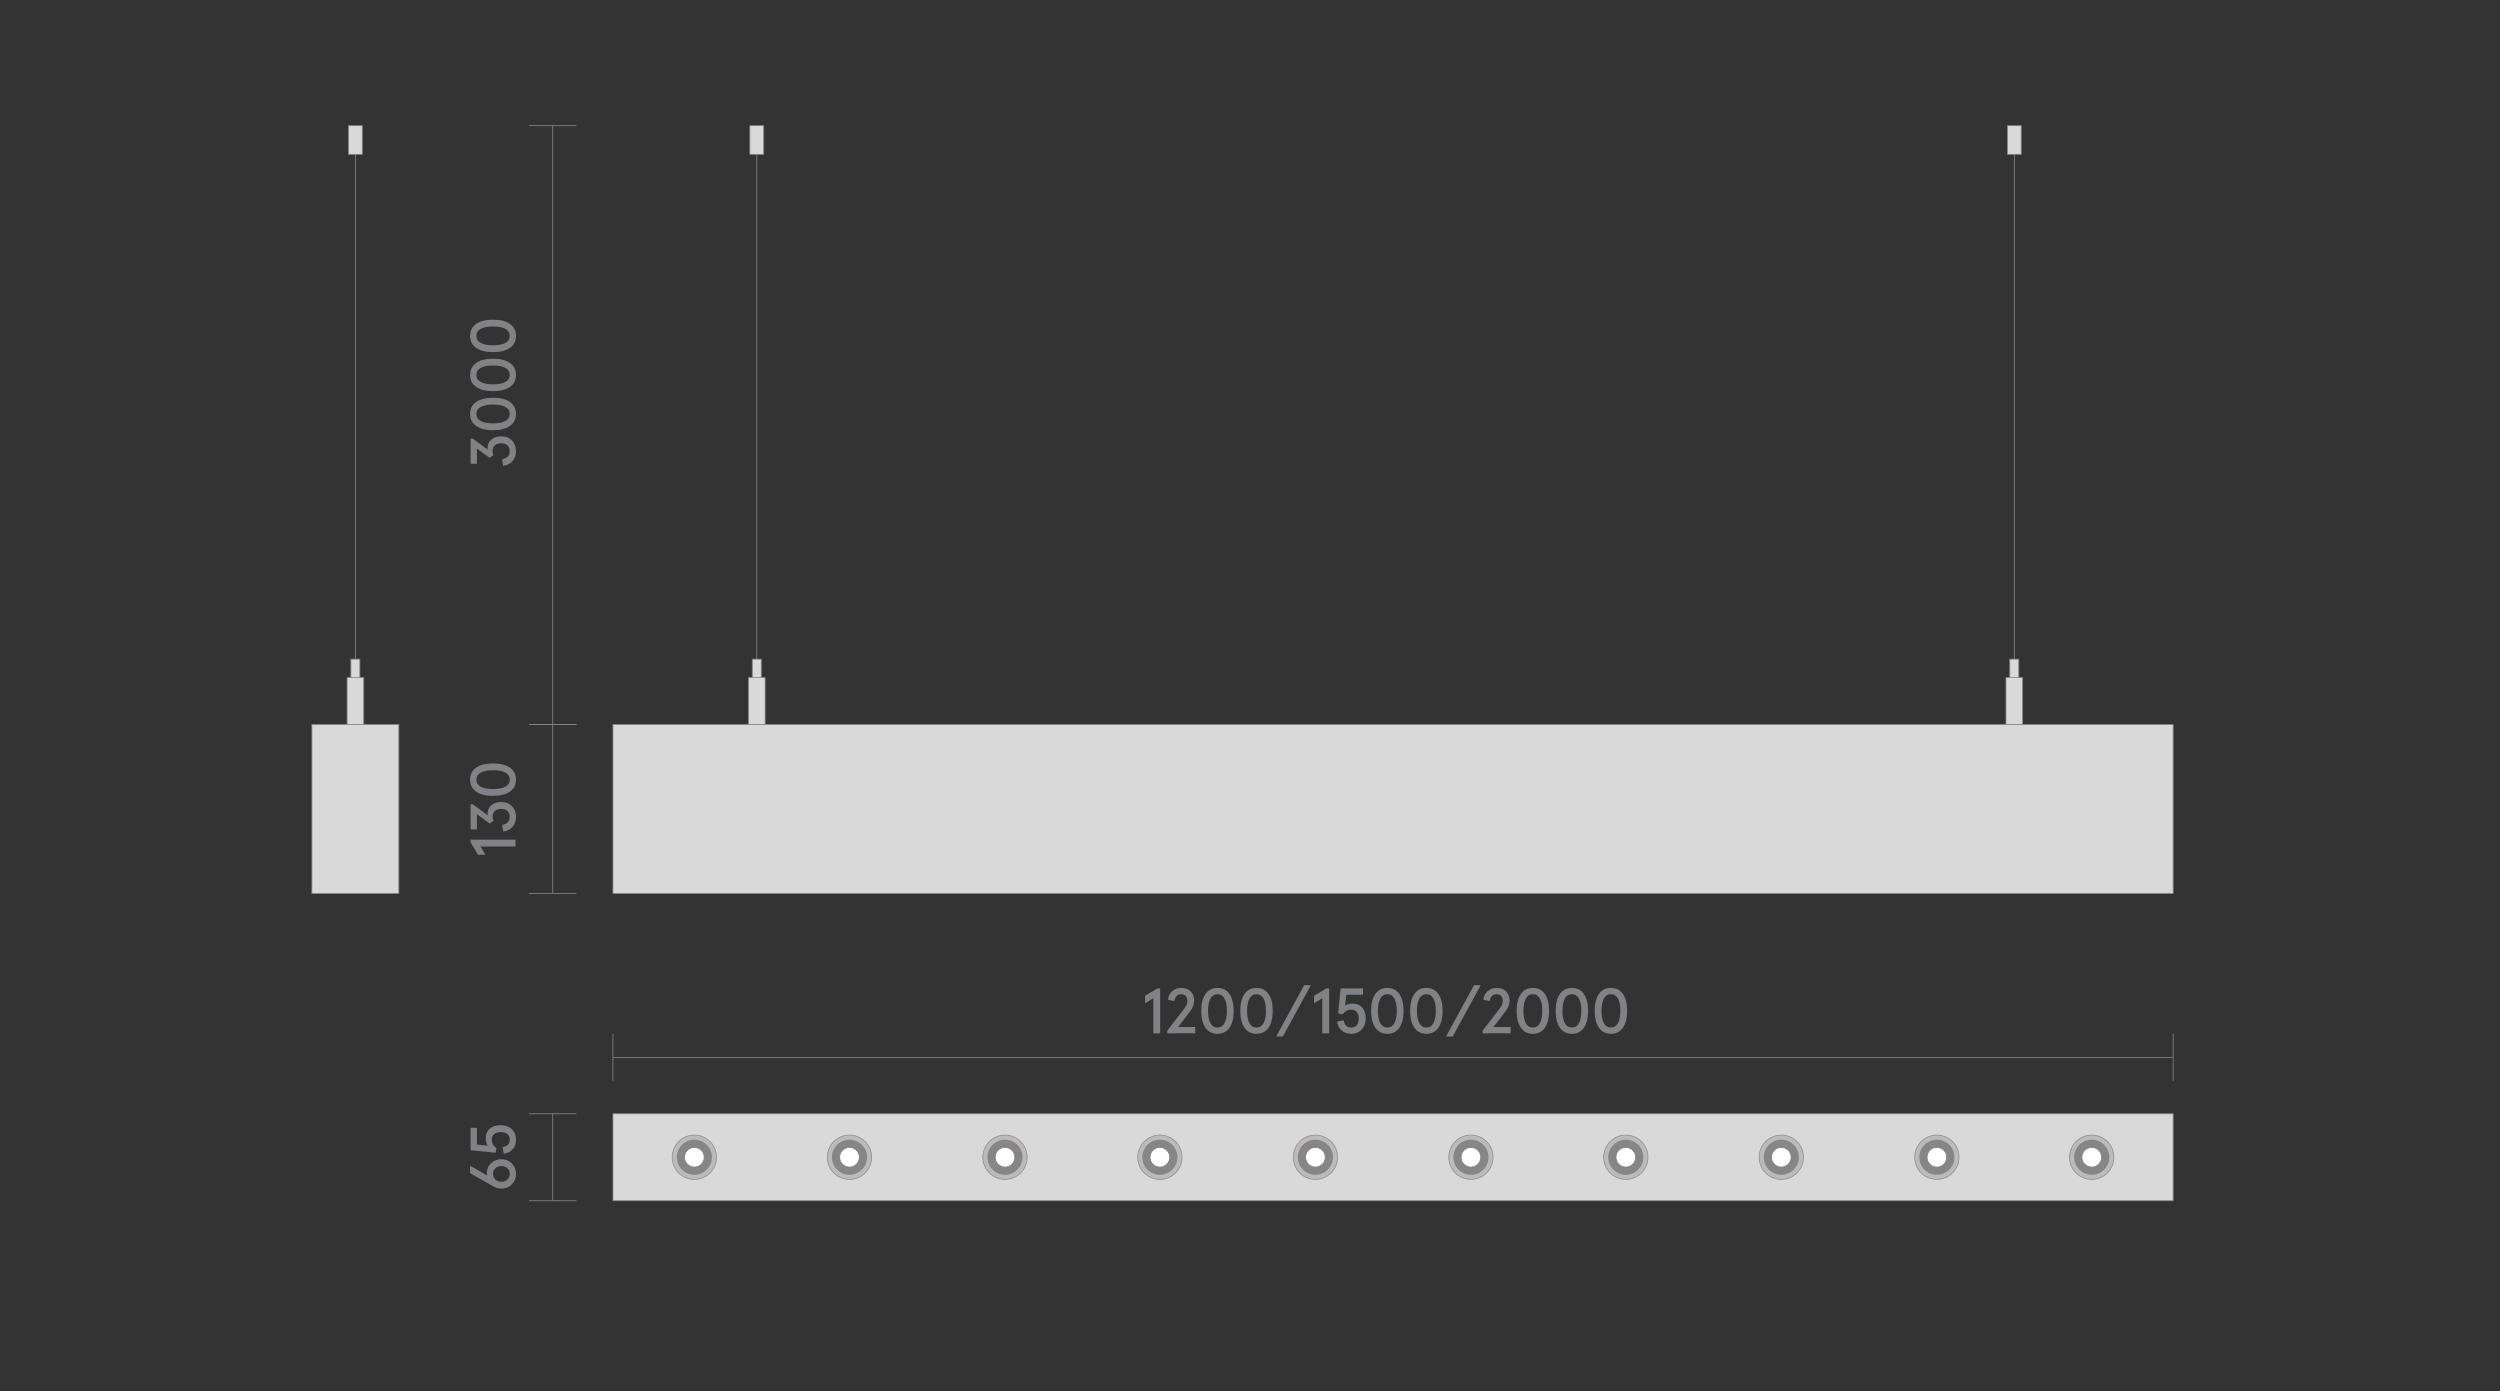 <?xml version="1.0" encoding="utf-8"?>
<!-- Generator: Adobe Illustrator 25.2.3, SVG Export Plug-In . SVG Version: 6.00 Build 0)  -->
<svg version="1.1" id="Слой_1" xmlns="http://www.w3.org/2000/svg" xmlns:xlink="http://www.w3.org/1999/xlink" x="0px" y="0px"
	 viewBox="0 0 780 434" style="enable-background:new 0 0 780 434;" xml:space="preserve">
<rect x="0" y="0" width="780" height="434" fill="#333333" stroke="none"/>
<style type="text/css">
	.st0{fill:none;}
	.st1{fill:#1A1A1A;}
	.st2{fill:#D9D9D9;stroke:#868686;stroke-width:0.25;stroke-miterlimit:10;}
	.st3{fill:#BDBBBA;stroke:#928E8D;stroke-width:0.25;stroke-miterlimit:10;}
	.st4{fill:#868686;}
	.st5{fill:#FFFFFF;stroke:#808285;stroke-width:0.25;stroke-miterlimit:10;}
	.st6{fill:none;stroke:#808285;stroke-width:0.25;stroke-linejoin:bevel;stroke-miterlimit:10;}
	.st7{fill:none;stroke:#868686;stroke-width:0.25;stroke-miterlimit:10;}
	.st8{fill:none;stroke:#7B7E80;stroke-width:0.25;stroke-miterlimit:10;}
	.st9{clip-path:url(#SVGID_2_);}
	.st10{opacity:0.35;clip-path:url(#SVGID_4_);fill:url(#SVGID_5_);}
	.st11{fill:#D3D3D2;stroke:#808285;stroke-width:0.25;stroke-miterlimit:10;}
	.st12{fill:none;stroke:#868686;stroke-width:0.25;stroke-miterlimit:10;stroke-dasharray:3;}
	.st13{fill:#868586;}
	.st14{display:none;fill:#F4F4F3;}
	.st15{opacity:0.35;clip-path:url(#SVGID_7_);fill:url(#SVGID_8_);}
	.st16{fill:#C6C6C5;}
	.st17{clip-path:url(#SVGID_10_);}
	.st18{opacity:0.35;clip-path:url(#SVGID_12_);fill:url(#SVGID_13_);}
	.st19{clip-path:url(#SVGID_15_);}
	.st20{opacity:0.35;clip-path:url(#SVGID_17_);fill:url(#SVGID_18_);}
	.st21{clip-path:url(#SVGID_20_);}
	.st22{opacity:0.35;clip-path:url(#SVGID_22_);fill:url(#SVGID_23_);}
	.st23{clip-path:url(#SVGID_25_);}
	.st24{opacity:0.35;clip-path:url(#SVGID_27_);fill:url(#SVGID_28_);}
	.st25{fill:none;stroke:#868686;stroke-width:0.25;stroke-miterlimit:10;stroke-dasharray:2.992,2.992;}
	.st26{fill:none;stroke:#868686;stroke-width:0.25;stroke-miterlimit:10;stroke-dasharray:3.021,3.021;}
	.st27{fill:none;stroke:#868686;stroke-width:0.25;stroke-miterlimit:10;stroke-dasharray:3.033,3.033;}
	.st28{fill:none;stroke:#868686;stroke-width:0.25;stroke-miterlimit:10;stroke-dasharray:3.032,3.032;}
	.st29{fill:#808285;}
</style>
<rect x="-570" y="-323" class="st0" width="1920" height="1080"/>
<rect x="-8.62" y="-52.96" class="st14" width="797.24" height="507.89"/>
<rect x="191.24" y="226.05" class="st2" width="486.78" height="52.7"/>
<rect x="97.31" y="226.05" class="st2" width="27.13" height="52.7"/>
<rect x="191.24" y="347.5" class="st2" width="486.78" height="27.13"/>
<circle class="st3" cx="216.64" cy="361.06" r="6.91"/>
<circle class="st3" cx="265.04" cy="361.06" r="6.91"/>
<circle class="st3" cx="313.56" cy="361.06" r="6.91"/>
<circle class="st3" cx="361.88" cy="361.06" r="6.91"/>
<circle class="st3" cx="410.41" cy="361.06" r="6.91"/>
<circle class="st3" cx="458.93" cy="361.06" r="6.91"/>
<circle class="st3" cx="507.25" cy="361.06" r="6.91"/>
<circle class="st3" cx="555.77" cy="361.06" r="6.91"/>
<circle class="st3" cx="604.3" cy="361.06" r="6.91"/>
<circle class="st3" cx="652.62" cy="361.06" r="6.91"/>
<circle class="st4" cx="216.64" cy="361.06" r="5.48"/>
<circle class="st4" cx="265.04" cy="361.06" r="5.48"/>
<circle class="st4" cx="313.56" cy="361.06" r="5.48"/>
<circle class="st4" cx="361.88" cy="361.06" r="5.48"/>
<circle class="st4" cx="410.41" cy="361.06" r="5.48"/>
<circle class="st4" cx="458.93" cy="361.06" r="5.48"/>
<circle class="st4" cx="507.25" cy="361.06" r="5.48"/>
<circle class="st4" cx="555.77" cy="361.06" r="5.48"/>
<circle class="st4" cx="604.3" cy="361.06" r="5.48"/>
<circle class="st4" cx="652.62" cy="361.06" r="5.48"/>
<circle class="st5" cx="216.64" cy="361.06" r="3.07"/>
<circle class="st5" cx="265.04" cy="361.06" r="3.07"/>
<circle class="st5" cx="313.56" cy="361.06" r="3.07"/>
<circle class="st5" cx="361.88" cy="361.06" r="3.07"/>
<circle class="st5" cx="410.41" cy="361.06" r="3.07"/>
<circle class="st5" cx="458.93" cy="361.06" r="3.07"/>
<circle class="st5" cx="507.25" cy="361.06" r="3.07"/>
<circle class="st5" cx="555.77" cy="361.06" r="3.07"/>
<circle class="st5" cx="604.3" cy="361.06" r="3.07"/>
<circle class="st5" cx="652.62" cy="361.06" r="3.07"/>
<g>
	<line class="st2" x1="628.46" y1="214.2" x2="628.46" y2="48.15"/>
	<g>
		<polygon class="st2" points="630.53,39.21 627.74,39.21 627.29,39.21 626.39,39.21 626.31,39.21 626.31,39.6 626.31,47.76 
			626.31,48.15 626.39,48.15 627.71,48.15 628.19,48.15 630.53,48.15 630.61,48.15 630.61,47.76 630.61,39.6 630.61,39.21 		"/>
	</g>
	<rect x="627.06" y="205.65" class="st2" width="2.8" height="6"/>
	<rect x="625.87" y="211.41" class="st2" width="5.19" height="14.65"/>
</g>
<g>
	<line class="st2" x1="236.11" y1="214.2" x2="236.11" y2="48.15"/>
	<g>
		<polygon class="st2" points="238.18,39.21 235.4,39.21 234.95,39.21 234.05,39.21 233.96,39.21 233.96,39.6 233.96,47.76 
			233.96,48.15 234.05,48.15 235.36,48.15 235.84,48.15 238.18,48.15 238.27,48.15 238.27,47.76 238.27,39.6 238.27,39.21 		"/>
	</g>
	<rect x="234.71" y="205.65" class="st2" width="2.8" height="6"/>
	<rect x="233.52" y="211.41" class="st2" width="5.19" height="14.65"/>
</g>
<g>
	<line class="st2" x1="110.88" y1="214.2" x2="110.88" y2="48.15"/>
	<g>
		<polygon class="st2" points="112.95,39.21 110.17,39.21 109.71,39.21 108.81,39.21 108.73,39.21 108.73,39.6 108.73,47.76 
			108.73,48.15 108.81,48.15 110.13,48.15 110.61,48.15 112.95,48.15 113.03,48.15 113.03,47.76 113.03,39.6 113.03,39.21 		"/>
	</g>
	<rect x="109.48" y="205.65" class="st2" width="2.8" height="6"/>
	<rect x="108.29" y="211.41" class="st2" width="5.19" height="14.65"/>
</g>
<line class="st7" x1="172.45" y1="278.75" x2="172.45" y2="226.05"/>
<g>
	<g>
		<path class="st29" d="M160.84,264.11H149.9l1.56,2.56h-2.32l-2.3-3.84v-0.86h14V264.11z"/>
		<path class="st29" d="M156.98,259.43l-0.28-2.06c1.56-0.32,2.34-1.15,2.34-2.5c0-0.77-0.24-1.38-0.71-1.83
			c-0.47-0.45-1.12-0.67-1.93-0.67c-0.87,0-1.54,0.22-2.01,0.66c-0.47,0.44-0.71,1.05-0.71,1.82c0,0.44,0.11,0.85,0.32,1.22
			l-1.22,0.88l-3.98-2.92v4.74h-1.96v-7.82h0.72l4.62,3.44c-0.03-0.29-0.04-0.47-0.04-0.54c0-1.07,0.39-1.94,1.17-2.61
			c0.78-0.67,1.8-1.01,3.07-1.01c1.39,0,2.5,0.43,3.35,1.29c0.85,0.86,1.27,1.98,1.27,3.35c0,1.24-0.37,2.28-1.11,3.12
			C159.15,258.83,158.18,259.31,156.98,259.43z"/>
		<path class="st29" d="M159.1,246.99c-1.26,0.88-3.02,1.32-5.27,1.32c-2.25,0-4.01-0.44-5.27-1.32c-1.26-0.88-1.89-2.13-1.89-3.74
			s0.63-2.86,1.89-3.74c1.26-0.88,3.02-1.32,5.27-1.32c2.25,0,4.01,0.44,5.27,1.32c1.26,0.88,1.89,2.13,1.89,3.74
			S160.36,246.11,159.1,246.99z M157.69,241.06c-0.9-0.5-2.18-0.75-3.85-0.75c-1.67,0-2.95,0.25-3.85,0.75s-1.35,1.23-1.35,2.19
			s0.45,1.69,1.35,2.19s2.18,0.75,3.85,0.75c1.67,0,2.95-0.25,3.85-0.75s1.35-1.23,1.35-2.19S158.58,241.56,157.69,241.06z"/>
	</g>
</g>
<line class="st7" x1="179.85" y1="278.75" x2="165.04" y2="278.75"/>
<line class="st7" x1="179.85" y1="226.05" x2="165.04" y2="226.05"/>
<line class="st7" x1="172.45" y1="226.05" x2="172.45" y2="39.21"/>
<g>
	<g>
		<path class="st29" d="M156.97,145.34l-0.28-2.06c1.56-0.32,2.34-1.15,2.34-2.5c0-0.77-0.24-1.38-0.71-1.83s-1.12-0.67-1.93-0.67
			c-0.87,0-1.54,0.22-2.01,0.66c-0.47,0.44-0.71,1.05-0.71,1.82c0,0.44,0.11,0.85,0.32,1.22l-1.22,0.88l-3.98-2.92v4.74h-1.96v-7.82
			h0.72l4.62,3.44c-0.03-0.29-0.04-0.47-0.04-0.54c0-1.07,0.39-1.94,1.17-2.61c0.78-0.67,1.8-1.01,3.07-1.01
			c1.39,0,2.5,0.43,3.35,1.29s1.27,1.98,1.27,3.35c0,1.24-0.37,2.28-1.11,3.12C159.14,144.74,158.17,145.22,156.97,145.34z"/>
		<path class="st29" d="M159.1,132.9c-1.26,0.88-3.02,1.32-5.27,1.32c-2.25,0-4.01-0.44-5.27-1.32c-1.26-0.88-1.89-2.13-1.89-3.74
			c0-1.61,0.63-2.86,1.89-3.74c1.26-0.88,3.02-1.32,5.27-1.32c2.25,0,4.01,0.44,5.27,1.32c1.26,0.88,1.89,2.13,1.89,3.74
			C160.99,130.77,160.36,132.02,159.1,132.9z M157.68,126.97c-0.9-0.5-2.18-0.75-3.85-0.75c-1.67,0-2.95,0.25-3.85,0.75
			s-1.35,1.23-1.35,2.19s0.45,1.69,1.35,2.19s2.18,0.75,3.85,0.75c1.67,0,2.95-0.25,3.85-0.75s1.35-1.23,1.35-2.19
			S158.58,127.47,157.68,126.97z"/>
		<path class="st29" d="M159.1,120.72c-1.26,0.88-3.02,1.32-5.27,1.32c-2.25,0-4.01-0.44-5.27-1.32c-1.26-0.88-1.89-2.13-1.89-3.74
			c0-1.61,0.63-2.86,1.89-3.74c1.26-0.88,3.02-1.32,5.27-1.32c2.25,0,4.01,0.44,5.27,1.32c1.26,0.88,1.89,2.13,1.89,3.74
			C160.99,118.59,160.36,119.84,159.1,120.72z M157.68,114.79c-0.9-0.5-2.18-0.75-3.85-0.75c-1.67,0-2.95,0.25-3.85,0.75
			s-1.35,1.23-1.35,2.19c0,0.96,0.45,1.69,1.35,2.19s2.18,0.75,3.85,0.75c1.67,0,2.95-0.25,3.85-0.75s1.35-1.23,1.35-2.19
			C159.03,116.02,158.58,115.29,157.68,114.79z"/>
		<path class="st29" d="M159.1,108.54c-1.26,0.88-3.02,1.32-5.27,1.32c-2.25,0-4.01-0.44-5.27-1.32c-1.26-0.88-1.89-2.13-1.89-3.74
			c0-1.61,0.63-2.86,1.89-3.74c1.26-0.88,3.02-1.32,5.27-1.32c2.25,0,4.01,0.44,5.27,1.32c1.26,0.88,1.89,2.13,1.89,3.74
			C160.99,106.41,160.36,107.66,159.1,108.54z M157.68,102.61c-0.9-0.5-2.18-0.75-3.85-0.75c-1.67,0-2.95,0.25-3.85,0.75
			s-1.35,1.23-1.35,2.19s0.45,1.69,1.35,2.19s2.18,0.75,3.85,0.75c1.67,0,2.95-0.25,3.85-0.75s1.35-1.23,1.35-2.19
			S158.58,103.11,157.68,102.61z"/>
	</g>
</g>
<line class="st7" x1="179.85" y1="226.05" x2="165.04" y2="226.05"/>
<line class="st7" x1="179.85" y1="39.21" x2="165.04" y2="39.21"/>
<line class="st7" x1="172.45" y1="374.63" x2="172.45" y2="347.5"/>
<g>
	<g>
		<path class="st29" d="M156.44,370.84c-0.91,0-1.78-0.25-2.62-0.74l-7.14-4.06v-2.34l5.3,3.06c-0.07-0.2-0.1-0.41-0.1-0.62
			c0-1.28,0.43-2.34,1.29-3.19s1.95-1.27,3.27-1.27c1.29,0,2.38,0.43,3.25,1.3c0.87,0.87,1.31,1.96,1.31,3.28
			c0,1.29-0.44,2.38-1.31,3.26C158.81,370.4,157.73,370.84,156.44,370.84z M156.44,363.82c-0.79,0-1.42,0.23-1.89,0.68
			c-0.47,0.45-0.71,1.04-0.71,1.76s0.24,1.31,0.71,1.76c0.47,0.45,1.1,0.68,1.89,0.68c0.76,0,1.38-0.23,1.87-0.7
			s0.73-1.05,0.73-1.74c0-0.71-0.24-1.29-0.72-1.75S157.21,363.82,156.44,363.82z"/>
		<path class="st29" d="M157.18,359.94l-0.38-2.02c1.49-0.25,2.24-1.04,2.24-2.36c0-0.76-0.25-1.34-0.74-1.74
			c-0.49-0.4-1.19-0.6-2.08-0.6c-0.89,0-1.58,0.21-2.06,0.62c-0.48,0.41-0.72,1-0.72,1.76c0,1.04,0.49,1.93,1.46,2.66l-0.28,1.38
			l-7.78-0.76l0-7h1.96l0,5.22l3.42,0.36c-0.44-0.61-0.66-1.35-0.66-2.2c0-1.33,0.41-2.37,1.24-3.1c0.83-0.73,1.97-1.1,3.42-1.1
			c1.41,0,2.56,0.41,3.45,1.24c0.89,0.83,1.33,1.91,1.33,3.26c0,1.2-0.34,2.2-1.03,2.99C159.28,359.35,158.35,359.81,157.18,359.94z
			"/>
	</g>
</g>
<line class="st7" x1="179.85" y1="374.63" x2="165.04" y2="374.63"/>
<line class="st7" x1="179.85" y1="347.5" x2="165.04" y2="347.5"/>
<line class="st7" x1="191.24" y1="329.94" x2="677.97" y2="329.94"/>
<g>
	<g>
		<path class="st29" d="M359.83,322.39v-10.94l-2.56,1.56v-2.32l3.84-2.3h0.86v14H359.83z"/>
		<path class="st29" d="M364.19,322.39v-0.84l5.02-6.5c0.48-0.6,0.81-1.1,0.98-1.49c0.17-0.39,0.26-0.83,0.26-1.31
			c0-0.64-0.17-1.14-0.51-1.51c-0.34-0.37-0.82-0.55-1.45-0.55c-0.56,0-1.02,0.19-1.39,0.57c-0.37,0.38-0.6,0.9-0.69,1.57
			l-1.98-0.38c0.08-1.08,0.5-1.97,1.27-2.67s1.71-1.05,2.83-1.05c1.24,0,2.23,0.36,2.96,1.08s1.1,1.68,1.1,2.88
			c0,1.12-0.45,2.27-1.36,3.46l-3.66,4.78h5.34v1.96H364.19z"/>
		<path class="st29" d="M376.11,320.66c-0.88-1.26-1.32-3.02-1.32-5.27s0.44-4.01,1.32-5.27c0.88-1.26,2.13-1.89,3.74-1.89
			c1.61,0,2.86,0.63,3.74,1.89c0.88,1.26,1.32,3.02,1.32,5.27s-0.44,4.01-1.32,5.27c-0.88,1.26-2.13,1.89-3.74,1.89
			C378.24,322.55,376.99,321.92,376.11,320.66z M382.04,319.24c0.5-0.9,0.75-2.18,0.75-3.85s-0.25-2.95-0.75-3.85
			c-0.5-0.9-1.23-1.35-2.19-1.35s-1.69,0.45-2.19,1.35c-0.5,0.9-0.75,2.18-0.75,3.85s0.25,2.95,0.75,3.85
			c0.5,0.9,1.23,1.35,2.19,1.35S381.54,320.14,382.04,319.24z"/>
		<path class="st29" d="M388.29,320.66c-0.88-1.26-1.32-3.02-1.32-5.27s0.44-4.01,1.32-5.27c0.88-1.26,2.13-1.89,3.74-1.89
			s2.86,0.63,3.74,1.89c0.88,1.26,1.32,3.02,1.32,5.27s-0.44,4.01-1.32,5.27s-2.13,1.89-3.74,1.89S389.17,321.92,388.29,320.66z
			 M394.22,319.24c0.5-0.9,0.75-2.18,0.75-3.85s-0.25-2.95-0.75-3.85c-0.5-0.9-1.23-1.35-2.19-1.35s-1.69,0.45-2.19,1.35
			c-0.5,0.9-0.75,2.18-0.75,3.85s0.25,2.95,0.75,3.85c0.5,0.9,1.23,1.35,2.19,1.35S393.72,320.14,394.22,319.24z"/>
		<path class="st29" d="M398.17,323.39l8.72-16h2.08l-8.72,16H398.17z"/>
		<path class="st29" d="M412.55,322.39v-10.94l-2.56,1.56v-2.32l3.84-2.3h0.86v14H412.55z"/>
		<path class="st29" d="M417.21,318.73l2.02-0.38c0.25,1.49,1.04,2.24,2.36,2.24c0.76,0,1.34-0.25,1.74-0.74
			c0.4-0.49,0.6-1.19,0.6-2.08s-0.21-1.58-0.62-2.06c-0.41-0.48-1-0.72-1.76-0.72c-1.04,0-1.93,0.49-2.66,1.46l-1.38-0.28l0.76-7.78
			h7v1.96h-5.22l-0.36,3.42c0.61-0.44,1.35-0.66,2.2-0.66c1.33,0,2.37,0.41,3.1,1.24c0.73,0.83,1.1,1.97,1.1,3.42
			c0,1.41-0.41,2.56-1.24,3.45c-0.83,0.89-1.91,1.33-3.26,1.33c-1.2,0-2.2-0.34-2.99-1.03S417.34,319.91,417.21,318.73z"/>
		<path class="st29" d="M429.11,320.66c-0.88-1.26-1.32-3.02-1.32-5.27s0.44-4.01,1.32-5.27c0.88-1.26,2.13-1.89,3.74-1.89
			s2.86,0.63,3.74,1.89c0.88,1.26,1.32,3.02,1.32,5.27s-0.44,4.01-1.32,5.27s-2.13,1.89-3.74,1.89S429.99,321.92,429.11,320.66z
			 M435.04,319.24c0.5-0.9,0.75-2.18,0.75-3.85s-0.25-2.95-0.75-3.85c-0.5-0.9-1.23-1.35-2.19-1.35s-1.69,0.45-2.19,1.35
			c-0.5,0.9-0.75,2.18-0.75,3.85s0.25,2.95,0.75,3.85c0.5,0.9,1.23,1.35,2.19,1.35S434.54,320.14,435.04,319.24z"/>
		<path class="st29" d="M441.29,320.66c-0.88-1.26-1.32-3.02-1.32-5.27s0.44-4.01,1.32-5.27c0.88-1.26,2.13-1.89,3.74-1.89
			s2.86,0.63,3.74,1.89c0.88,1.26,1.32,3.02,1.32,5.27s-0.44,4.01-1.32,5.27s-2.13,1.89-3.74,1.89S442.17,321.92,441.29,320.66z
			 M447.22,319.24c0.5-0.9,0.75-2.18,0.75-3.85s-0.25-2.95-0.75-3.85c-0.5-0.9-1.23-1.35-2.19-1.35s-1.69,0.45-2.19,1.35
			c-0.5,0.9-0.75,2.18-0.75,3.85s0.25,2.95,0.75,3.85c0.5,0.9,1.23,1.35,2.19,1.35S446.72,320.14,447.22,319.24z"/>
		<path class="st29" d="M451.17,323.39l8.72-16h2.08l-8.72,16H451.17z"/>
		<path class="st29" d="M462.59,322.39v-0.84l5.02-6.5c0.48-0.6,0.81-1.1,0.98-1.49c0.17-0.39,0.26-0.83,0.26-1.31
			c0-0.64-0.17-1.14-0.51-1.51c-0.34-0.37-0.82-0.55-1.45-0.55c-0.56,0-1.02,0.19-1.39,0.57c-0.37,0.38-0.6,0.9-0.69,1.57
			l-1.98-0.38c0.08-1.08,0.5-1.97,1.27-2.67c0.77-0.7,1.71-1.05,2.83-1.05c1.24,0,2.23,0.36,2.96,1.08c0.73,0.72,1.1,1.68,1.1,2.88
			c0,1.12-0.45,2.27-1.36,3.46l-3.66,4.78h5.34v1.96H462.59z"/>
		<path class="st29" d="M474.51,320.66c-0.88-1.26-1.32-3.02-1.32-5.27s0.44-4.01,1.32-5.27c0.88-1.26,2.13-1.89,3.74-1.89
			s2.86,0.63,3.74,1.89c0.88,1.26,1.32,3.02,1.32,5.27s-0.44,4.01-1.32,5.27s-2.13,1.89-3.74,1.89S475.39,321.92,474.51,320.66z
			 M480.44,319.24c0.5-0.9,0.75-2.18,0.75-3.85s-0.25-2.95-0.75-3.85c-0.5-0.9-1.23-1.35-2.19-1.35s-1.69,0.45-2.19,1.35
			c-0.5,0.9-0.75,2.18-0.75,3.85s0.25,2.95,0.75,3.85c0.5,0.9,1.23,1.35,2.19,1.35S479.94,320.14,480.44,319.24z"/>
		<path class="st29" d="M486.69,320.66c-0.88-1.26-1.32-3.02-1.32-5.27s0.44-4.01,1.32-5.27c0.88-1.26,2.13-1.89,3.74-1.89
			s2.86,0.63,3.74,1.89c0.88,1.26,1.32,3.02,1.32,5.27s-0.44,4.01-1.32,5.27s-2.13,1.89-3.74,1.89S487.57,321.92,486.69,320.66z
			 M492.62,319.24c0.5-0.9,0.75-2.18,0.75-3.85s-0.25-2.95-0.75-3.85c-0.5-0.9-1.23-1.35-2.19-1.35s-1.69,0.45-2.19,1.35
			c-0.5,0.9-0.75,2.18-0.75,3.85s0.25,2.95,0.75,3.85c0.5,0.9,1.23,1.35,2.19,1.35S492.12,320.14,492.62,319.24z"/>
		<path class="st29" d="M498.87,320.66c-0.88-1.26-1.32-3.02-1.32-5.27s0.44-4.01,1.32-5.27c0.88-1.26,2.13-1.89,3.74-1.89
			s2.86,0.63,3.74,1.89c0.88,1.26,1.32,3.02,1.32,5.27s-0.44,4.01-1.32,5.27s-2.13,1.89-3.74,1.89S499.75,321.92,498.87,320.66z
			 M504.8,319.24c0.5-0.9,0.75-2.18,0.75-3.85s-0.25-2.95-0.75-3.85c-0.5-0.9-1.23-1.35-2.19-1.35s-1.69,0.45-2.19,1.35
			c-0.5,0.9-0.75,2.18-0.75,3.85s0.25,2.95,0.75,3.85c0.5,0.9,1.23,1.35,2.19,1.35S504.3,320.14,504.8,319.24z"/>
	</g>
</g>
<line class="st7" x1="191.24" y1="337.34" x2="191.24" y2="322.54"/>
<line class="st7" x1="678.03" y1="337.34" x2="678.03" y2="322.54"/>
</svg>
